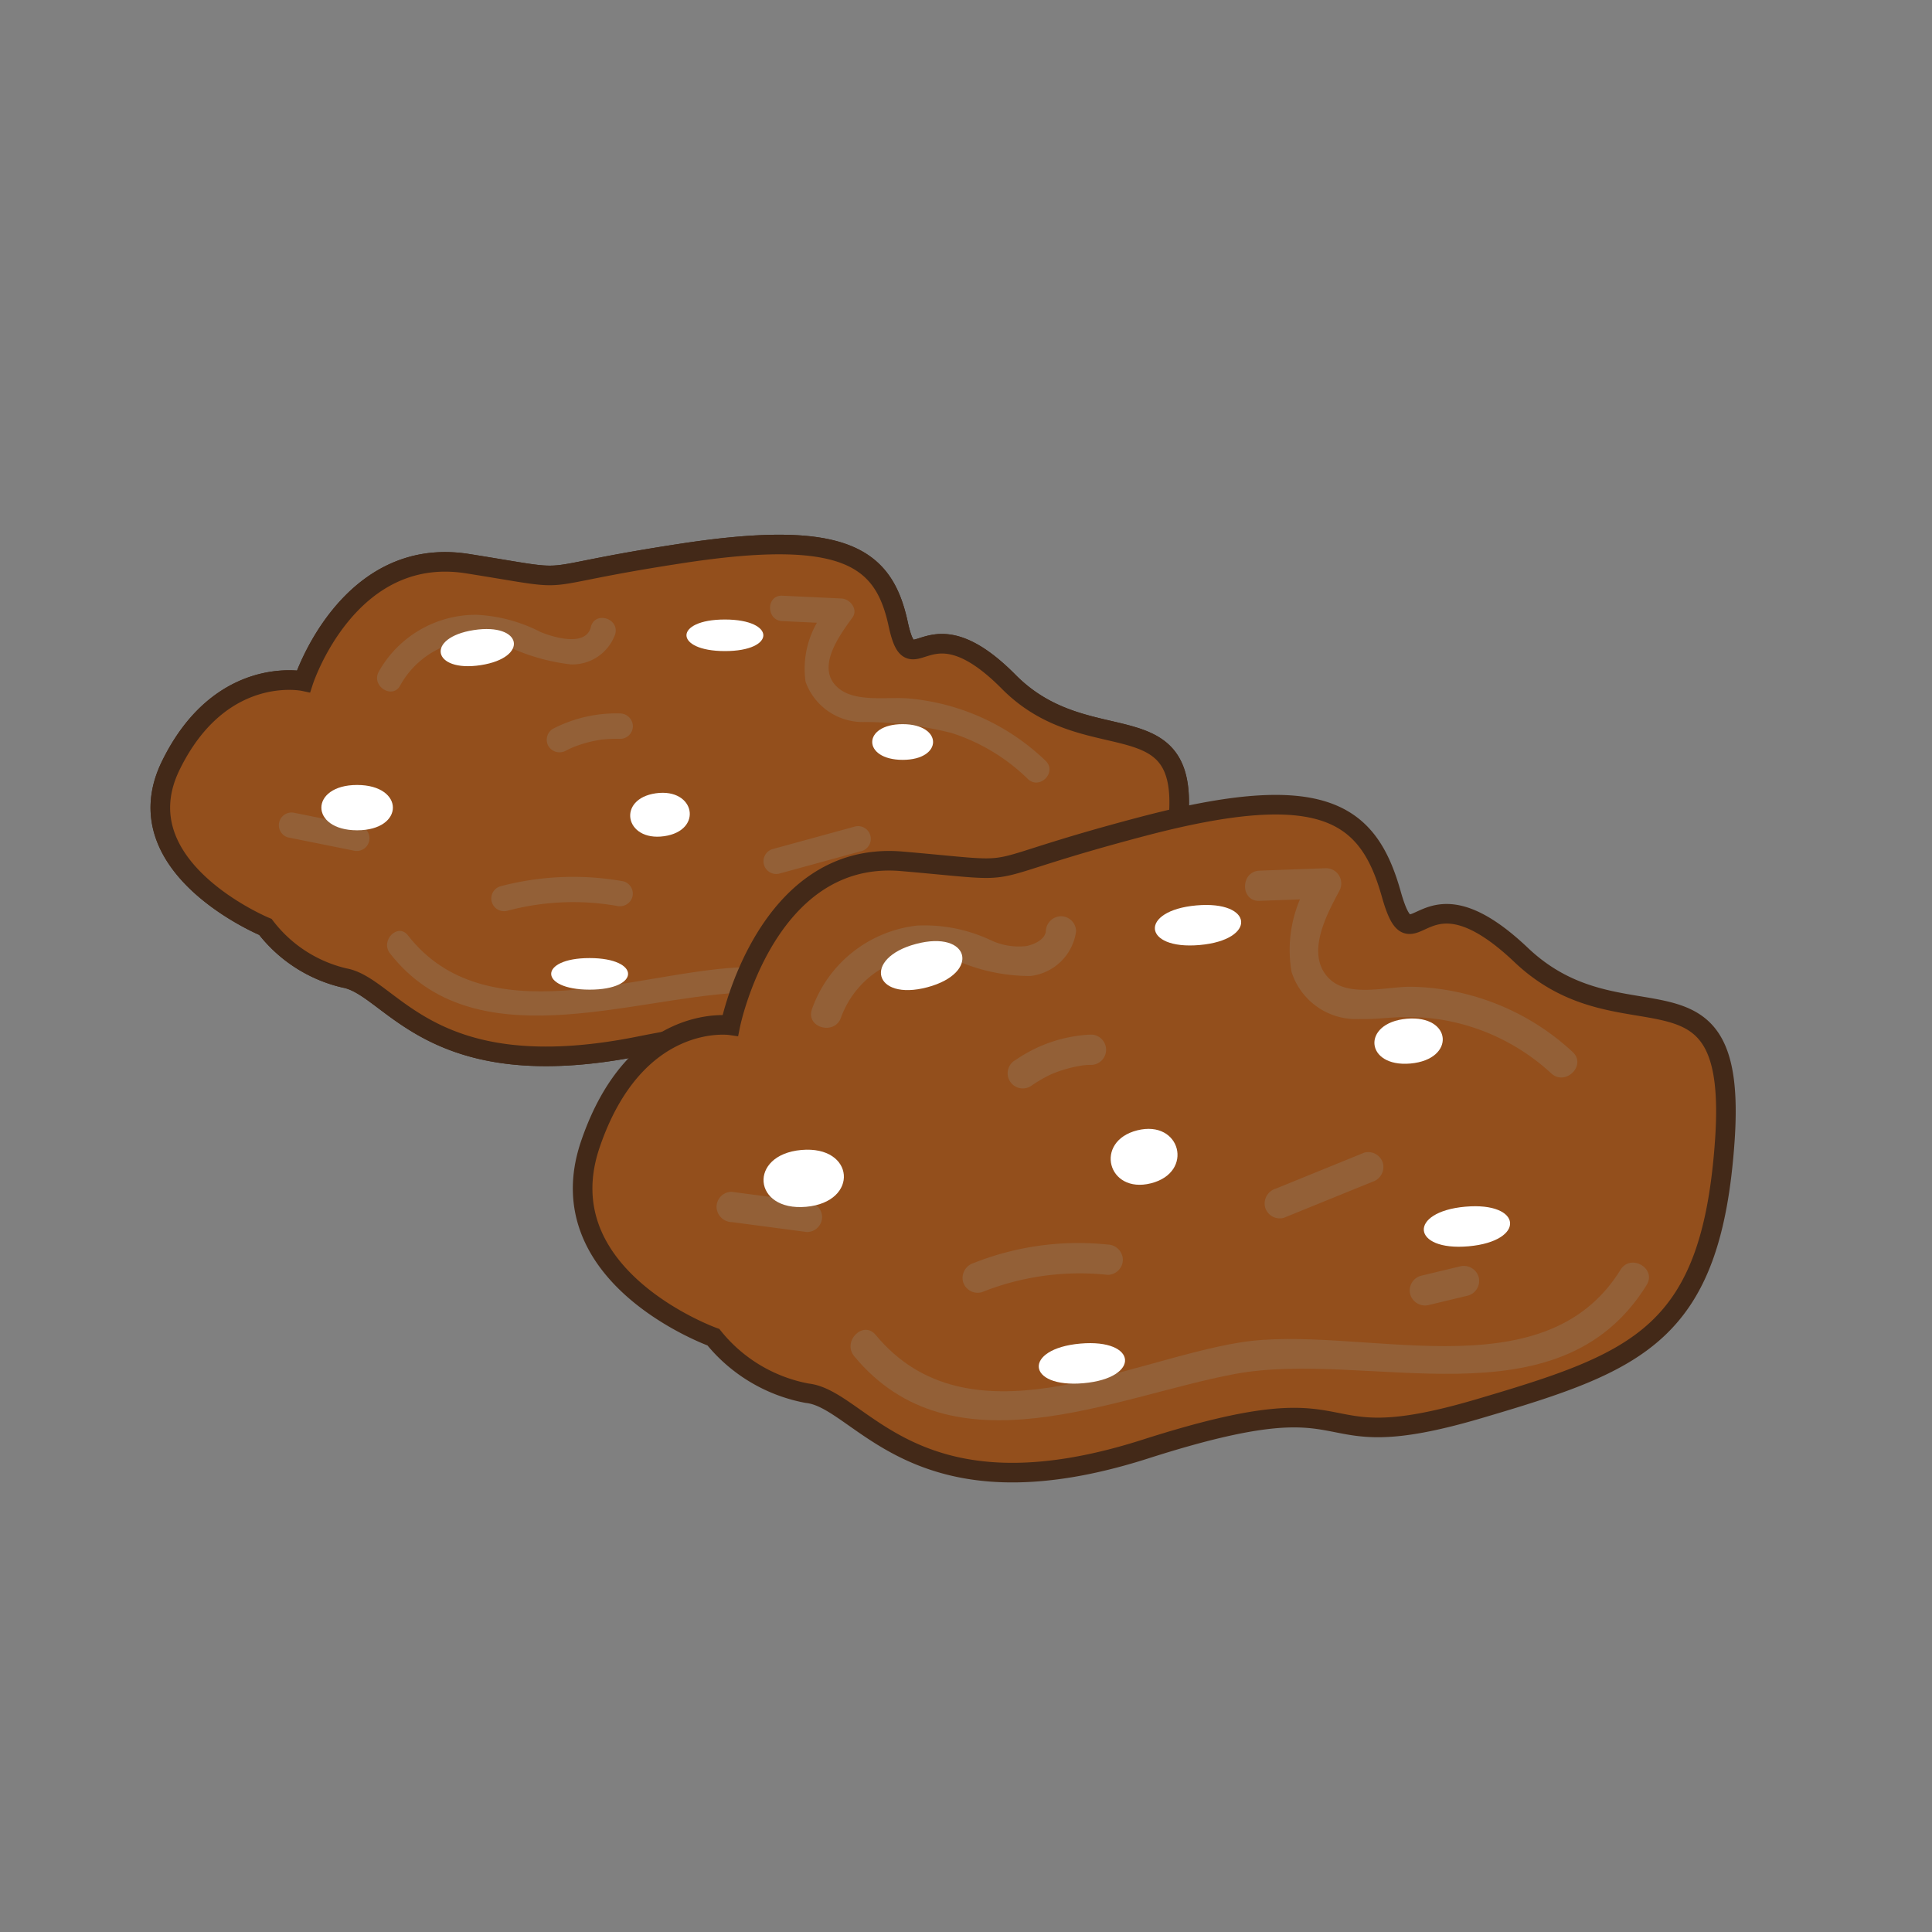 <svg id="Ebene_1" data-name="Ebene 1" xmlns="http://www.w3.org/2000/svg" viewBox="0 0 50 50"><rect x="0" y="0" width="50" height="50" fill="#808080" stroke="none"/><defs><style>.cls-1{fill:#934f1c;stroke:#432918;stroke-miterlimit:10;stroke-width:0.507px;}.cls-2{fill:#936037;}.cls-3{fill:#fff;}</style></defs><path class="cls-1" d="M6.869,23.989s-3.739-1.542-2.449-4.178,3.435-2.181,3.435-2.181,1.145-3.535,4.247-3.042,1.335.375,5.567-.27,5.208.13,5.576,1.831.696-.689,2.861,1.497,4.987.21,4.309,4.166-2.403,4.379-6.143,5.049c-4.309.772-2.267-.881-7.721.213s-6.394-1.544-7.64-1.765A3.613,3.613,0,0,1,6.869,23.989Z"/><path class="cls-2" d="M10.364,17.728a2.273,2.273,0,0,1,2.629-1.071,5.279,5.279,0,0,0,1.778.538,1.177,1.177,0,0,0,1.154-.793c.099-.411-.535-.587-.634-.175-.127.528-.994.258-1.302.129a4.026,4.026,0,0,0-1.654-.445,2.88,2.88,0,0,0-2.54,1.485c-.185.379.382.713.568.332Z"/><path class="cls-2" d="M20.245,16.074l1.53.072-.284-.495a2.392,2.392,0,0,0-.643,1.993,1.575,1.575,0,0,0,1.551,1.041,9.409,9.409,0,0,1,2.228.285A5.004,5.004,0,0,1,26.598,20.157c.302.297.768-.168.465-.465a5.857,5.857,0,0,0-3.516-1.613c-.552-.056-1.397.114-1.853-.274-.603-.512.034-1.363.366-1.821.156-.215-.058-.484-.284-.495l-1.53-.072c-.423-.02-.422.638,0,.658Z"/><path class="cls-2" d="M27.829,24.223c-2.091,2.499-6.024.676-8.729.814-2.654.135-6.539,1.743-8.543-.83-.26-.334-.722.135-.465.465,2.152,2.762,6.169,1.167,9.009,1.023,2.901-.147,6.93,1.699,9.194-1.006.27-.323-.193-.79-.465-.465Z"/><path class="cls-2" d="M7.449,21.671l1.706.343a.329.329,0,0,0,.175-.634L7.624,21.037a.329.329,0,0,0-.175.634Z"/><path class="cls-2" d="M20.185,22.604l2.1-.575a.329.329,0,1,0-.175-.634l-2.1.575a.329.329,0,1,0,.175.634Z"/><path class="cls-2" d="M23.255,24.668l.916-.121a.362.362,0,0,0,.233-.096.329.329,0,0,0,0-.465.315.315,0,0,0-.233-.096l-.916.121a.362.362,0,0,0-.233.096.329.329,0,0,0,0,.465.315.315,0,0,0,.233.096Z"/><path class="cls-2" d="M14.644,19.428c.057-.03.116-.057.175-.084q.052-.022-.002.001l.052-.021q.039-.015.078-.029a3.174,3.174,0,0,1,.377-.109q.096-.021.194-.037c.01-.002.103-.019.024-.004.037-.007.075-.009.112-.012a3.327,3.327,0,0,1,.396-.011.332.332,0,0,0,.329-.329.336.336,0,0,0-.329-.329,3.559,3.559,0,0,0-1.738.396.331.331,0,0,0-.118.45.337.337,0,0,0,.45.118Z"/><path class="cls-2" d="M13.122,23.573a6.6,6.6,0,0,1,2.839-.129.338.338,0,0,0,.405-.23.332.332,0,0,0-.23-.405,7.381,7.381,0,0,0-3.189.129.329.329,0,0,0,.175.634Z"/><path class="cls-3" d="M9.242,21.488c1.233.001,1.236-1.172.001-1.173-1.233-.001-1.236,1.172-.001,1.173Z"/><path class="cls-3" d="M17.186,21.641c1.017-.143.807-1.254-.211-1.111-1.017.143-.807,1.254.211,1.111Z"/><path class="cls-3" d="M12.441,17.214c1.257-.194,1.081-1.102-.178-.908-1.257.194-1.081,1.102.178.908Z"/><path class="cls-3" d="M15.259,25.612c1.326.001,1.328-.816.001-.817-1.326-.001-1.328.816-.001.817Z"/><path class="cls-3" d="M24.342,23.516c1.326.001,1.328-.816.001-.817-1.326-.001-1.328.816-.001.817Z"/><path class="cls-3" d="M18.76,16.85c1.326.001,1.328-.816.001-.817-1.326-.001-1.328.816-.001.817Z"/><path class="cls-3" d="M23.36,19.665c1.049.001,1.052-.923.001-.924-1.049-.001-1.052.923-.001.924Z"/><path class="cls-1" d="M6.869,23.989s-3.739-1.542-2.449-4.178,3.435-2.181,3.435-2.181,1.145-3.535,4.247-3.042,1.335.375,5.567-.27,5.208.13,5.576,1.831.696-.689,2.861,1.497,4.987.21,4.309,4.166-2.403,4.379-6.143,5.049c-4.309.772-2.267-.881-7.721.213s-6.394-1.544-7.64-1.765A3.613,3.613,0,0,1,6.869,23.989Z"/><path class="cls-2" d="M10.364,17.728a2.273,2.273,0,0,1,2.629-1.071,5.279,5.279,0,0,0,1.778.538,1.177,1.177,0,0,0,1.154-.793c.099-.411-.535-.587-.634-.175-.127.528-.994.258-1.302.129a4.026,4.026,0,0,0-1.654-.445,2.88,2.88,0,0,0-2.54,1.485c-.185.379.382.713.568.332Z"/><path class="cls-2" d="M20.245,16.074l1.53.072-.284-.495a2.392,2.392,0,0,0-.643,1.993,1.575,1.575,0,0,0,1.551,1.041,9.409,9.409,0,0,1,2.228.285A5.004,5.004,0,0,1,26.598,20.157c.302.297.768-.168.465-.465a5.857,5.857,0,0,0-3.516-1.613c-.552-.056-1.397.114-1.853-.274-.603-.512.034-1.363.366-1.821.156-.215-.058-.484-.284-.495l-1.53-.072c-.423-.02-.422.638,0,.658Z"/><path class="cls-2" d="M27.829,24.223c-2.091,2.499-6.024.676-8.729.814-2.654.135-6.539,1.743-8.543-.83-.26-.334-.722.135-.465.465,2.152,2.762,6.169,1.167,9.009,1.023,2.901-.147,6.93,1.699,9.194-1.006.27-.323-.193-.79-.465-.465Z"/><path class="cls-2" d="M7.449,21.671l1.706.343a.329.329,0,0,0,.175-.634L7.624,21.037a.329.329,0,0,0-.175.634Z"/><path class="cls-2" d="M20.185,22.604l2.1-.575a.329.329,0,1,0-.175-.634l-2.1.575a.329.329,0,1,0,.175.634Z"/><path class="cls-2" d="M23.255,24.668l.916-.121a.362.362,0,0,0,.233-.096.329.329,0,0,0,0-.465.315.315,0,0,0-.233-.096l-.916.121a.362.362,0,0,0-.233.096.329.329,0,0,0,0,.465.315.315,0,0,0,.233.096Z"/><path class="cls-2" d="M14.644,19.428c.057-.03.116-.057.175-.084q.052-.022-.002.001l.052-.021q.039-.015.078-.029a3.174,3.174,0,0,1,.377-.109q.096-.021.194-.037c.01-.002.103-.019.024-.004.037-.007.075-.009.112-.012a3.327,3.327,0,0,1,.396-.011.332.332,0,0,0,.329-.329.336.336,0,0,0-.329-.329,3.559,3.559,0,0,0-1.738.396.331.331,0,0,0-.118.45.337.337,0,0,0,.45.118Z"/><path class="cls-2" d="M13.122,23.573a6.6,6.6,0,0,1,2.839-.129.338.338,0,0,0,.405-.23.332.332,0,0,0-.23-.405,7.381,7.381,0,0,0-3.189.129.329.329,0,0,0,.175.634Z"/><path class="cls-3" d="M9.242,21.488c1.233.001,1.236-1.172.001-1.173-1.233-.001-1.236,1.172-.001,1.173Z"/><path class="cls-3" d="M17.186,21.641c1.017-.143.807-1.254-.211-1.111-1.017.143-.807,1.254.211,1.111Z"/><path class="cls-3" d="M12.441,17.214c1.257-.194,1.081-1.102-.178-.908-1.257.194-1.081,1.102.178.908Z"/><path class="cls-3" d="M15.259,25.612c1.326.001,1.328-.816.001-.817-1.326-.001-1.328.816-.001.817Z"/><path class="cls-3" d="M24.342,23.516c1.326.001,1.328-.816.001-.817-1.326-.001-1.328.816-.001.817Z"/><path class="cls-3" d="M18.76,16.85c1.326.001,1.328-.816.001-.817-1.326-.001-1.328.816-.001.817Z"/><path class="cls-3" d="M23.36,19.665c1.049.001,1.052-.923.001-.924-1.049-.001-1.052.923-.001.924Z"/><path class="cls-1" d="M18.463,34.607s-4.355-1.557-3.185-4.992,3.623-3.081,3.623-3.081.912-4.548,4.442-4.243,1.537.335,6.214-.899,5.854-.361,6.446,1.735.708-.934,3.366,1.589,5.615-.238,5.27,4.79-2.235,5.733-6.359,6.95c-4.751,1.402-2.634-.876-8.636,1.045s-7.333-1.292-8.753-1.444A4.073,4.073,0,0,1,18.463,34.607Z"/><path class="cls-2" d="M21.767,26.329a2.439,2.439,0,0,1,2.846-1.538,4.73,4.73,0,0,0,2.052.468,1.347,1.347,0,0,0,1.184-1.155.394.394,0,0,0-.391-.392.401.401,0,0,0-.392.392c-.028.22-.311.339-.496.379a1.695,1.695,0,0,1-.931-.152A4.024,4.024,0,0,0,23.734,23.954a3.272,3.272,0,0,0-2.722,2.167c-.162.478.594.684.755.208Z"/><path class="cls-2" d="M32.597,23.314l1.724-.063-.338-.589a3.349,3.349,0,0,0-.558,2.489,1.75,1.75,0,0,0,1.753,1.221c.409.014.815-.05,1.224-.052a5.353,5.353,0,0,1,1.335.159,5.512,5.512,0,0,1,2.408,1.299c.37.341.925-.211.554-.554a6.321,6.321,0,0,0-4.17-1.687c-.627-.009-1.627.288-2.13-.211-.627-.622-.067-1.654.262-2.268a.395.395,0,0,0-.338-.589l-1.724.063c-.502.018-.505.802,0,.783Z"/><path class="cls-2" d="M41.94,32.861c-2.017,3.257-6.8,1.386-9.857,1.883-2.938.478-7.024,2.694-9.421-.197-.322-.388-.873.168-.554.554,2.541,3.064,6.708,1.048,9.842.459,3.443-.647,8.375,1.395,10.665-2.304.266-.43-.411-.823-.676-.395Z"/><path class="cls-2" d="M18.935,31.627l1.949.258a.392.392,0,0,0,.392-.392.404.404,0,0,0-.392-.391L18.935,30.844a.392.392,0,0,0-.391.392.404.404,0,0,0,.391.392Z"/><path class="cls-2" d="M33.223,31.518l2.294-.933a.402.402,0,0,0,.273-.482.395.395,0,0,0-.482-.273l-2.294.933a.402.402,0,0,0-.273.482.395.395,0,0,0,.482.273Z"/><path class="cls-2" d="M36.979,33.773l1.015-.244a.395.395,0,0,0,.273-.482.4.4,0,0,0-.482-.273l-1.015.244a.395.395,0,0,0-.273.482.4.4,0,0,0,.482.273Z"/><path class="cls-2" d="M26.685,28.104a3.36,3.36,0,0,1,.383-.233,2.028,2.028,0,0,1,.216-.102c-.062.023-.021.009.017-.006q.056-.022.112-.041a3.3,3.3,0,0,1,.432-.118q.044-.009.088-.016c.022-.004.152-.032.043-.008a1.502,1.502,0,0,1,.238-.021.392.392,0,1,0,0-.783,3.708,3.708,0,0,0-1.924.652.392.392,0,1,0,.395.676Z"/><path class="cls-2" d="M25.405,33.444a6.829,6.829,0,0,1,3.262-.451.394.394,0,0,0,.392-.392.4.4,0,0,0-.392-.392,7.342,7.342,0,0,0-3.471.479.404.404,0,0,0-.273.482.394.394,0,0,0,.482.273Z"/><path class="cls-3" d="M20.861,31.232c1.383-.123,1.263-1.594-.122-1.471-1.383.123-1.263,1.594.122,1.471Z"/><path class="cls-3" d="M29.786,30.624c1.125-.282.773-1.654-.354-1.371-1.125.282-.773,1.654.354,1.371Z"/><path class="cls-3" d="M24,25.55c1.389-.37,1.097-1.491-.295-1.121-1.389.37-1.097,1.491.295,1.121Z"/><path class="cls-3" d="M28.042,35.797c1.487-.132,1.404-1.157-.085-1.025-1.487.132-1.404,1.157.085,1.025Z"/><path class="cls-3" d="M38.007,32.254c1.487-.132,1.404-1.157-.085-1.025-1.487.132-1.404,1.157.085,1.025Z"/><path class="cls-3" d="M31.047,24.457c1.487-.132,1.404-1.157-.085-1.025-1.487.132-1.404,1.157.085,1.025Z"/><path class="cls-3" d="M36.502,27.524c1.177-.105,1.082-1.263-.096-1.159-1.177.105-1.082,1.263.096,1.159Z"/></svg>